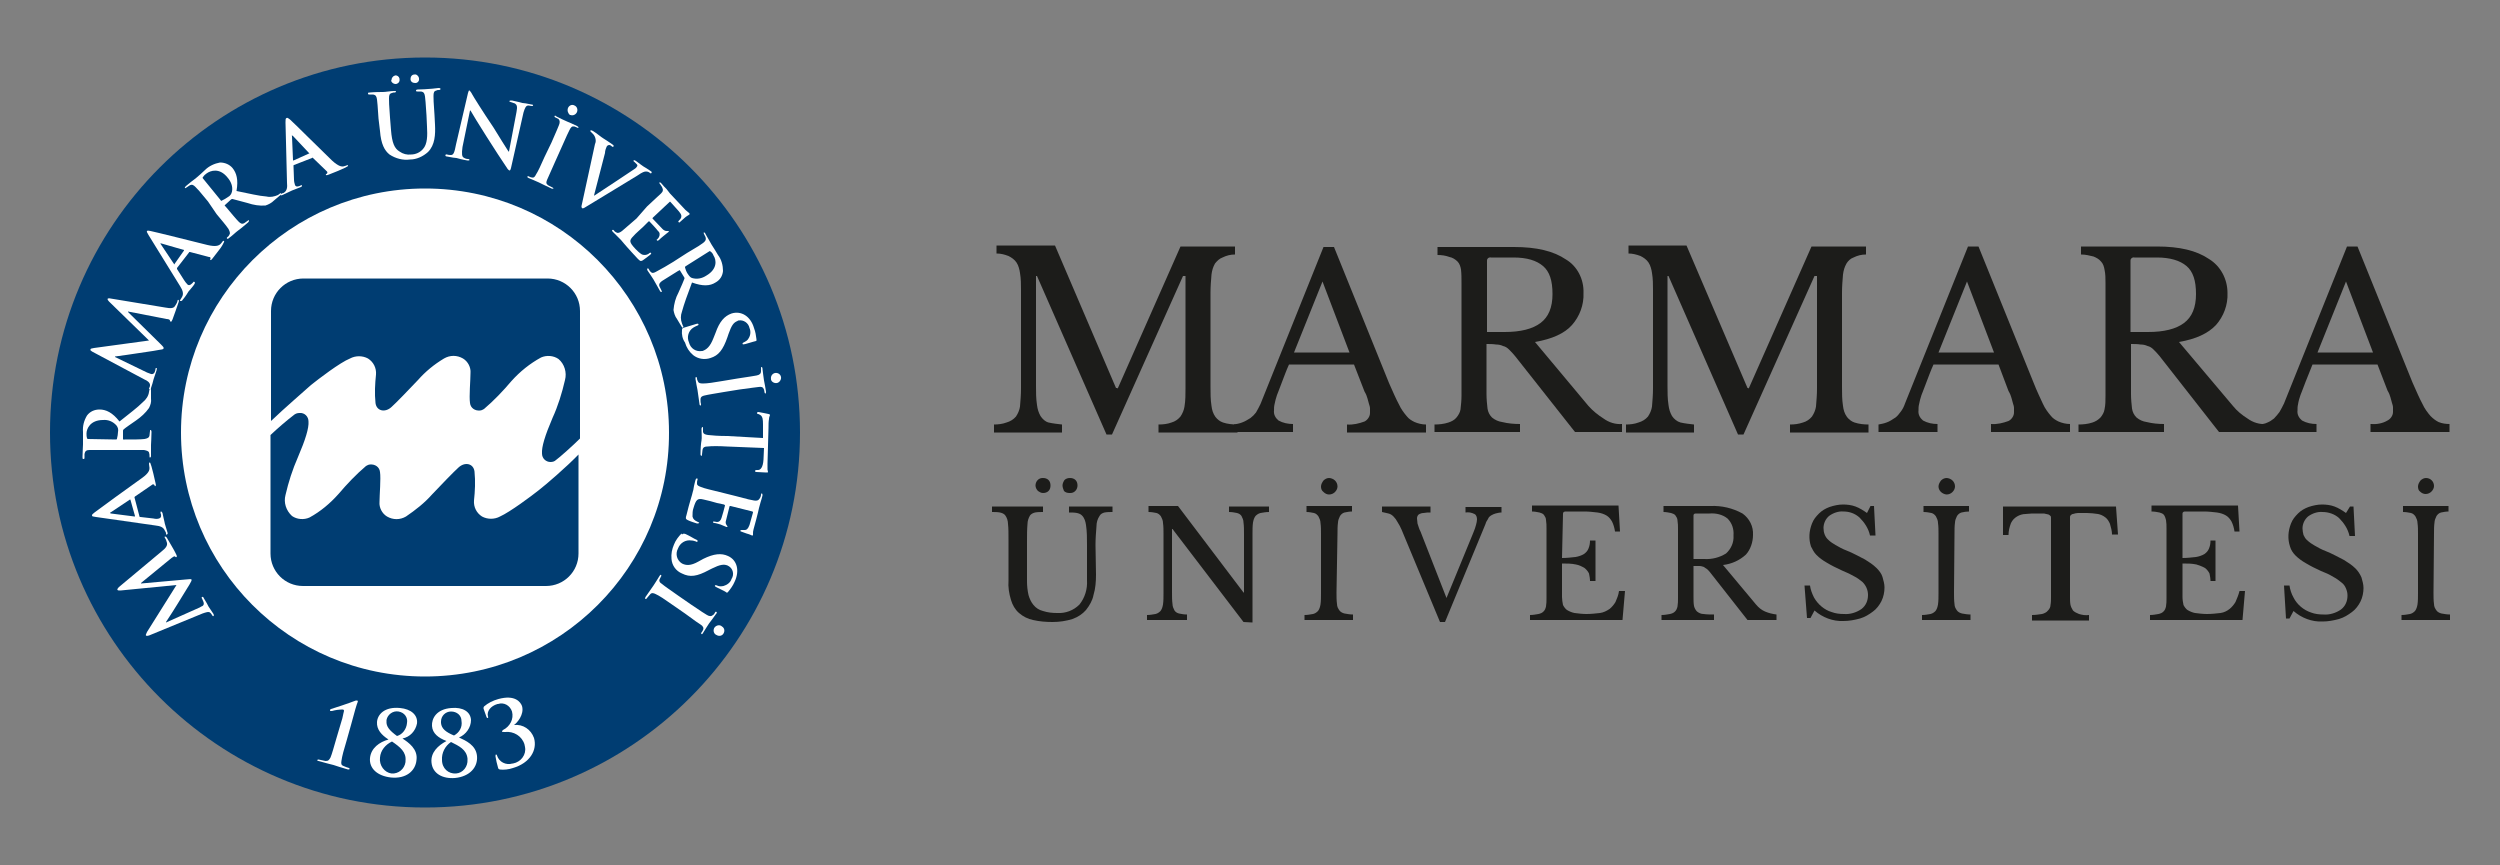 <?xml version="1.0" encoding="utf-8"?>
<!-- Generator: Adobe Illustrator 26.5.1, SVG Export Plug-In . SVG Version: 6.00 Build 0)  -->
<svg version="1.1" id="Layer_1" xmlns="http://www.w3.org/2000/svg" xmlns:xlink="http://www.w3.org/1999/xlink" x="0px" y="0px"
	 width="500px" height="173px" viewBox="0 0 500 173" style="enable-background:new 0 0 500 173;" xml:space="preserve">
<rect x="0" y="0" width="500" height="173" fill="#808080" stroke="none"/>
<style type="text/css">
	.st0{fill:#1C1C1A;}
	.st1{fill:#003D72;}
	.st2{fill:#FFFFFF;}
</style>
<g id="Layer_2_00000154387771580557516280000006938939336697695902_">
	<g id="Layer_1-2">
		<g>
			<path class="st0" d="M212.5,97.1c0-0.4,0.2-0.8,0.4-1.1c0.3-0.3,0.7-0.4,1.1-0.4c0.4,0,0.8,0.1,1.1,0.4c0.3,0.3,0.4,0.7,0.4,1.1
				c0,0.8-0.6,1.5-1.4,1.5c-0.1,0-0.1,0-0.2,0c-0.4,0-0.8-0.1-1.1-0.4C212.7,97.9,212.5,97.5,212.5,97.1 M207.1,97.1
				c0-0.8,0.6-1.5,1.4-1.5c0,0,0,0,0.1,0c0.4,0,0.8,0.1,1.1,0.4c0.3,0.3,0.4,0.7,0.4,1.1c0,0.4-0.1,0.8-0.4,1.1
				c-0.3,0.3-0.7,0.4-1.1,0.4c-0.4,0-0.7-0.2-1-0.4C207.3,97.9,207.1,97.5,207.1,97.1 M219.2,114.9c0,1.4-0.1,2.8-0.5,4.1
				c-0.2,1.1-0.8,2.1-1.5,3c-0.7,0.8-1.6,1.4-2.7,1.8c-1.3,0.4-2.6,0.6-4,0.6c-1.3,0-2.6-0.1-3.9-0.4c-1-0.2-2-0.7-2.8-1.4
				c-0.8-0.7-1.3-1.6-1.6-2.6c-0.4-1.3-0.6-2.6-0.5-3.9v-7.9c0-1.5,0-2.6-0.1-3.4c0-0.6-0.2-1.3-0.6-1.8c-0.3-0.3-0.6-0.4-1-0.5
				c-0.5-0.1-1.1-0.1-1.6-0.1v-1.1h10.2v1.1c-0.5,0-1.1,0-1.6,0.1c-0.4,0.1-0.8,0.3-1,0.6c-0.3,0.5-0.5,1.1-0.5,1.7
				c-0.1,1.1-0.1,2.2-0.1,3.4v8.1c0,0.9,0.1,1.8,0.3,2.7c0.2,0.7,0.5,1.4,1,2c0.5,0.6,1.1,1,1.9,1.2c0.9,0.3,1.9,0.4,2.8,0.4
				c1.7,0.1,3.3-0.5,4.5-1.7c1.1-1.4,1.6-3.1,1.5-4.8v-7.1c0-1.3,0-2.7-0.2-4c-0.1-0.7-0.3-1.4-0.8-1.9c-0.3-0.3-0.6-0.4-1-0.5
				c-0.5-0.1-1-0.1-1.6-0.1v-1.2h8.7v1.1c-0.5,0-1.1,0-1.6,0.1c-0.4,0.1-0.8,0.3-1,0.7c-0.4,0.6-0.6,1.3-0.6,2
				c-0.1,1.3-0.2,2.5-0.2,3.8L219.2,114.9z"/>
			<path class="st0" d="M248.7,124.4l-14.2-18.6h-0.1v12.7c0,0.8,0,1.6,0.1,2.3c0,0.5,0.2,0.9,0.4,1.3c0.2,0.3,0.5,0.5,0.9,0.6
				c0.5,0.1,1,0.2,1.6,0.2v1.1h-8V123c0.6,0,1.1-0.1,1.7-0.2c0.4-0.1,0.7-0.3,1-0.6c0.3-0.4,0.4-0.8,0.5-1.3
				c0.1-0.7,0.1-1.5,0.1-2.2v-12c0-0.7,0-1.4-0.1-2.1c0-0.5-0.2-0.9-0.4-1.3c-0.2-0.3-0.5-0.6-0.9-0.7c-0.5-0.1-1-0.2-1.6-0.2v-1.2
				h5.9l13.1,17.3h0.1v-11.7c0-0.8,0-1.6-0.1-2.3c0-0.5-0.2-0.9-0.4-1.3c-0.2-0.3-0.5-0.5-0.9-0.6c-0.5-0.1-1-0.2-1.6-0.2v-1.1h8
				v1.1c-0.6,0-1.1,0.1-1.7,0.2c-0.4,0.1-0.7,0.3-1,0.6c-0.3,0.4-0.4,0.8-0.5,1.3c-0.1,0.7-0.1,1.5-0.1,2.2v17.8L248.7,124.4z"/>
			<path class="st0" d="M264.2,97.3c0-0.4,0.2-0.8,0.5-1.2c0.3-0.3,0.7-0.5,1.1-0.5c0.4,0,0.9,0.2,1.2,0.5c0.3,0.3,0.5,0.7,0.5,1.2
				c0,0.4-0.2,0.8-0.5,1.1c-0.3,0.3-0.7,0.5-1.2,0.5c-0.4,0-0.8-0.2-1.1-0.5C264.3,98.1,264.2,97.7,264.2,97.3 M267.3,118.5
				c0,0.8,0,1.6,0.1,2.3c0,0.5,0.2,0.9,0.5,1.3c0.2,0.3,0.6,0.5,1,0.6c0.6,0.1,1.1,0.2,1.7,0.2v1.1h-9.7V123c0.6,0,1.1-0.1,1.7-0.2
				c0.4-0.1,0.7-0.3,1-0.6c0.3-0.4,0.4-0.8,0.5-1.3c0.1-0.7,0.1-1.5,0.1-2.2v-12c0-0.7,0-1.4-0.1-2.1c0-0.5-0.2-0.9-0.4-1.3
				c-0.2-0.3-0.5-0.6-0.9-0.7c-0.5-0.1-1-0.2-1.5-0.2v-1.2h9.1v1.1c-0.5,0-1,0.1-1.5,0.2c-0.4,0.1-0.7,0.4-0.9,0.7
				c-0.2,0.4-0.4,0.9-0.4,1.3c-0.1,0.7-0.1,1.5-0.1,2.2L267.3,118.5z"/>
			<path class="st0" d="M289.3,119.6l5.3-12.9c0.3-0.7,0.5-1.3,0.6-1.7c0.1-0.4,0.2-0.8,0.2-1.1c0-0.4-0.1-0.9-0.5-1.1
				c-0.6-0.3-1.2-0.4-1.8-0.3v-1.1h7.2v1.1c-0.4,0-0.8,0.1-1.2,0.2c-0.3,0.1-0.6,0.2-0.9,0.4c-0.3,0.2-0.5,0.4-0.6,0.7
				c-0.2,0.3-0.4,0.6-0.5,1l-8.1,19.6h-1l-7.7-18.5c-0.2-0.5-0.5-1-0.8-1.5c-0.2-0.4-0.5-0.8-0.8-1.1c-0.3-0.3-0.6-0.5-1-0.6
				c-0.4-0.1-0.9-0.2-1.3-0.3v-1.1h9.7v1.2c-0.5,0-0.9,0-1.4,0.1c-0.3,0-0.6,0.1-0.8,0.2c-0.2,0.1-0.3,0.2-0.4,0.4
				c-0.1,0.2-0.1,0.4-0.1,0.5c0,0.3,0.1,0.7,0.1,1c0.2,0.5,0.3,1.1,0.6,1.6L289.3,119.6z"/>
			<path class="st0" d="M312.4,111.6c0.9,0,1.8-0.1,2.7-0.2c0.6-0.1,1.2-0.3,1.7-0.6c0.4-0.3,0.7-0.6,0.9-1.1c0.2-0.5,0.3-1,0.3-1.6
				h1.1v8.1H318c0-0.5-0.1-1-0.2-1.5c-0.2-0.4-0.5-0.8-0.9-1.1c-0.5-0.3-1.1-0.6-1.7-0.7c-0.9-0.2-1.8-0.2-2.8-0.2v6.7
				c0,0.5,0.1,1.1,0.2,1.6c0.2,0.4,0.5,0.8,0.8,1c0.5,0.3,1,0.5,1.5,0.6c0.8,0.1,1.6,0.2,2.4,0.2c0.9,0,1.8-0.1,2.7-0.2
				c0.7-0.1,1.3-0.4,1.9-0.8c0.5-0.4,0.9-0.9,1.2-1.4c0.3-0.7,0.6-1.4,0.7-2.2h1.2l-0.5,5.8H306V123c0.6,0,1.1-0.1,1.7-0.2
				c0.4-0.1,0.7-0.2,1-0.5c0.3-0.3,0.4-0.6,0.5-1c0.1-0.6,0.1-1.1,0.1-1.7v-13.9c0-0.6,0-1.1-0.1-1.7c0-0.4-0.2-0.7-0.4-1
				c-0.2-0.3-0.6-0.4-0.9-0.5c-0.5-0.1-1-0.2-1.5-0.2v-1.2h17.3l0.3,5.2h-1c-0.1-0.7-0.3-1.4-0.6-2c-0.3-0.5-0.6-0.9-1.1-1.2
				c-0.5-0.3-1.1-0.5-1.8-0.6c-0.9-0.1-1.7-0.2-2.6-0.2h-3.8c-0.2,0-0.5,0.1-0.5,0.4c0,0,0,0.1,0,0.1L312.4,111.6z"/>
			<path class="st0" d="M338.7,111.8h2.1c1.6,0.1,3.1-0.3,4.4-1.1c1-0.9,1.6-2.2,1.5-3.6c0.1-1.3-0.3-2.5-1.2-3.4
				c-1-0.8-2.3-1.1-3.6-1h-2.7c-0.3,0-0.5,0.1-0.5,0.4c0,0,0,0.1,0,0.1V111.8z M350.6,107c0,1.4-0.5,2.9-1.4,3.9
				c-1.3,1.2-2.9,1.9-4.6,2.1l6.6,7.9c0.5,0.6,1.1,1.1,1.8,1.4c0.7,0.3,1.5,0.5,2.3,0.6v1.1h-5.8l-7.3-9.3c-0.2-0.3-0.5-0.6-0.7-0.8
				c-0.2-0.2-0.5-0.3-0.7-0.5c-0.3-0.1-0.6-0.2-0.9-0.2c-0.3,0-0.7,0-1.2,0v6.2c0,0.6,0,1.2,0.1,1.8c0.1,0.4,0.3,0.8,0.6,1.1
				c0.4,0.3,0.8,0.5,1.3,0.5c0.7,0.1,1.4,0.1,2.1,0.1v1.1h-10.5V123c0.6,0,1.1-0.1,1.7-0.2c0.4-0.1,0.7-0.2,1-0.5
				c0.3-0.3,0.4-0.6,0.5-1c0.1-0.6,0.1-1.1,0.1-1.7v-13.8c0-0.6,0-1.1-0.1-1.7c0-0.4-0.2-0.7-0.4-1c-0.2-0.3-0.6-0.4-0.9-0.5
				c-0.5-0.1-1-0.2-1.5-0.2v-1.2h9.4c2.2-0.1,4.4,0.4,6.4,1.5C349.9,103.7,350.7,105.3,350.6,107"/>
			<path class="st0" d="M360.9,117.1h1.1c0.1,0.8,0.4,1.6,0.8,2.4c0.4,0.7,0.9,1.3,1.5,1.8c0.6,0.5,1.3,0.9,2,1.1
				c0.8,0.3,1.6,0.4,2.5,0.4c1.2,0.1,2.5-0.3,3.5-1c0.9-0.7,1.3-1.7,1.3-2.8c0-1-0.4-1.9-1.1-2.6c-0.5-0.4-1-0.8-1.6-1.1
				c-0.7-0.4-1.5-0.8-2.5-1.2c-1.1-0.5-2.1-1-3.1-1.6c-0.7-0.4-1.4-0.9-2-1.5c-0.5-0.5-0.8-1.1-1.1-1.7c-0.5-1.5-0.4-3.1,0.2-4.6
				c0.3-0.8,0.8-1.4,1.4-2c0.6-0.6,1.3-1,2.1-1.3c0.9-0.3,1.8-0.5,2.7-0.5c0.8,0,1.7,0.1,2.5,0.4c0.8,0.3,1.6,0.8,2.3,1.3l0.7-1.4
				h0.7l0.3,5.9h-1.1c-0.3-1.4-1.1-2.6-2.1-3.6c-0.9-0.8-2-1.2-3.2-1.2c-1-0.1-2.1,0.3-2.9,0.9c-0.7,0.6-1.1,1.5-1.1,2.4
				c0,0.9,0.3,1.8,1,2.4c0.4,0.4,0.9,0.7,1.4,1c0.7,0.4,1.4,0.8,2.2,1.1c1.3,0.5,2.5,1.2,3.7,1.8c0.8,0.5,1.6,1,2.3,1.7
				c0.5,0.5,1,1.1,1.2,1.8c0.2,0.7,0.4,1.4,0.4,2.1c0,0.9-0.2,1.9-0.6,2.7c-0.4,0.8-1,1.6-1.7,2.1c-0.8,0.6-1.6,1.1-2.6,1.4
				c-1.1,0.3-2.2,0.5-3.3,0.5c-2.1,0.1-4.2-0.7-5.8-2.1l-0.8,1.5h-0.7L360.9,117.1z"/>
			<path class="st0" d="M387.7,97.3c0-0.4,0.2-0.8,0.5-1.2c0.3-0.3,0.7-0.5,1.1-0.5c0.4,0,0.9,0.2,1.2,0.5c0.3,0.3,0.5,0.7,0.5,1.2
				c0,0.4-0.2,0.8-0.5,1.1c-0.3,0.3-0.7,0.5-1.2,0.5C388.4,98.8,387.7,98.1,387.7,97.3 M390.8,118.5c0,0.8,0,1.6,0.1,2.3
				c0,0.5,0.2,0.9,0.5,1.3c0.2,0.3,0.6,0.5,1,0.6c0.6,0.1,1.1,0.2,1.7,0.2v1.1h-9.7V123c0.6,0,1.1-0.1,1.7-0.2
				c0.4-0.1,0.7-0.3,1-0.6c0.3-0.4,0.4-0.8,0.5-1.3c0.1-0.7,0.1-1.5,0.1-2.2v-12c0-0.7,0-1.4-0.1-2.1c0-0.5-0.2-0.9-0.4-1.3
				c-0.2-0.3-0.5-0.6-0.9-0.7c-0.5-0.1-1-0.2-1.6-0.2v-1.2h9.1v1.1c-0.5,0-1.1,0.1-1.5,0.2c-0.4,0.1-0.7,0.4-0.9,0.7
				c-0.2,0.4-0.4,0.9-0.4,1.3c-0.1,0.7-0.1,1.5-0.1,2.2L390.8,118.5z"/>
			<path class="st0" d="M423.6,106.9h-1.2c0-0.7-0.2-1.4-0.4-2.1c-0.2-0.5-0.5-1-0.9-1.3c-0.5-0.4-1-0.6-1.5-0.7
				c-0.7-0.1-1.5-0.2-2.2-0.2c-0.7,0-1.3,0-1.8,0c-0.3,0-0.7,0.1-1,0.2c-0.2,0-0.3,0.1-0.5,0.3c-0.1,0.1-0.1,0.3-0.1,0.4v15.9
				c0,0.5,0,1.1,0.1,1.6c0.1,0.4,0.3,0.8,0.5,1.1c0.3,0.3,0.7,0.5,1.2,0.7c0.7,0.2,1.3,0.3,2,0.2v1.1h-11.4V123c0.7,0,1.3-0.1,2-0.2
				c0.4-0.1,0.9-0.3,1.2-0.7c0.3-0.3,0.5-0.7,0.5-1.1c0.1-0.5,0.1-1.1,0.1-1.6v-15.8c0-0.2,0-0.3-0.1-0.4c-0.1-0.1-0.2-0.2-0.4-0.3
				c-0.3-0.1-0.6-0.1-0.9-0.2c-0.4,0-0.9,0-1.5,0c-0.7,0-1.4,0-2.2,0.1c-0.6,0-1.2,0.2-1.7,0.5c-0.5,0.3-0.9,0.7-1.2,1.3
				c-0.3,0.8-0.5,1.6-0.5,2.4h-1.1v-5.7h22.6L423.6,106.9z"/>
			<path class="st0" d="M436.5,111.6c0.9,0,1.8-0.1,2.7-0.2c0.6-0.1,1.2-0.3,1.7-0.6c0.4-0.3,0.7-0.6,0.9-1.1c0.2-0.5,0.3-1,0.3-1.6
				h1v8.1h-1c0-0.5-0.1-1-0.2-1.5c-0.2-0.4-0.5-0.8-0.9-1.1c-0.5-0.3-1.1-0.5-1.7-0.7c-0.9-0.2-1.8-0.2-2.8-0.2v6.7
				c0,0.6,0.1,1.1,0.2,1.6c0.2,0.4,0.5,0.8,0.8,1c0.5,0.3,1,0.5,1.5,0.6c0.8,0.1,1.6,0.2,2.4,0.2c0.9,0,1.8-0.1,2.7-0.2
				c0.7-0.1,1.3-0.4,1.8-0.8c0.5-0.4,0.9-0.9,1.2-1.4c0.3-0.7,0.6-1.4,0.8-2.2h1.1l-0.5,5.8H430V123c0.6,0,1.1-0.1,1.7-0.2
				c0.4-0.1,0.7-0.2,1-0.5c0.3-0.3,0.4-0.6,0.5-1c0.1-0.6,0.1-1.1,0.1-1.7v-13.9c0-0.6,0-1.1-0.1-1.7c-0.1-0.4-0.2-0.7-0.4-1
				c-0.2-0.3-0.6-0.4-0.9-0.5c-0.5-0.1-1-0.2-1.6-0.2v-1.2h17.3l0.3,5.2h-1c-0.1-0.7-0.3-1.4-0.6-2c-0.3-0.5-0.6-0.9-1.1-1.2
				c-0.5-0.3-1.1-0.5-1.8-0.6c-0.9-0.1-1.7-0.2-2.6-0.2H437c-0.2,0-0.5,0.1-0.5,0.4c0,0,0,0.1,0,0.1L436.5,111.6z"/>
			<path class="st0" d="M456.8,117.1h1.1c0.1,0.8,0.4,1.7,0.8,2.4c0.7,1.4,2,2.5,3.5,3c0.8,0.3,1.6,0.4,2.5,0.4
				c1.2,0.1,2.5-0.3,3.5-1c0.9-0.7,1.3-1.7,1.3-2.8c0-0.5-0.1-0.9-0.3-1.4c-0.2-0.5-0.5-0.9-0.9-1.2c-0.5-0.4-1-0.8-1.6-1.1
				c-0.8-0.5-1.7-0.9-2.5-1.2c-1.1-0.5-2.1-1-3.1-1.6c-0.7-0.4-1.4-0.9-2-1.5c-0.5-0.5-0.9-1.1-1.1-1.8c-0.5-1.5-0.4-3.1,0.2-4.6
				c0.3-0.8,0.8-1.4,1.4-2c0.6-0.6,1.3-1,2.1-1.3c0.9-0.3,1.8-0.5,2.7-0.5c0.8,0,1.7,0.1,2.5,0.4c0.8,0.3,1.6,0.8,2.3,1.3l0.8-1.3
				h0.7l0.3,5.9h-1.1c-0.3-1.4-1.1-2.6-2.1-3.6c-0.9-0.8-2.1-1.2-3.3-1.2c-1-0.1-2.1,0.3-2.9,0.9c-0.7,0.6-1.1,1.5-1.1,2.4
				c0,0.4,0.1,0.9,0.2,1.3c0.2,0.4,0.4,0.8,0.8,1.1c0.4,0.4,0.9,0.7,1.4,1c0.7,0.4,1.4,0.8,2.2,1.1c1.3,0.5,2.5,1.2,3.7,1.8
				c0.8,0.5,1.6,1,2.3,1.7c0.5,0.5,0.9,1.1,1.2,1.8c0.2,0.7,0.4,1.4,0.4,2.1c0,0.9-0.2,1.9-0.6,2.7c-0.4,0.8-1,1.6-1.7,2.1
				c-0.8,0.6-1.6,1.1-2.6,1.4c-1.1,0.3-2.2,0.5-3.3,0.5c-2.1,0.1-4.2-0.7-5.8-2.1l-0.8,1.5h-0.7L456.8,117.1z"/>
			<path class="st0" d="M483.6,97.3c0-0.4,0.2-0.8,0.5-1.2c0.3-0.3,0.7-0.5,1.1-0.5c0.9,0,1.6,0.7,1.6,1.6c0,0,0,0,0,0
				c0,0.4-0.2,0.8-0.5,1.1c-0.3,0.3-0.7,0.5-1.2,0.5c-0.4,0-0.8-0.2-1.1-0.5C483.7,98.1,483.6,97.7,483.6,97.3 M486.7,118.5
				c0,0.8,0,1.6,0.1,2.3c0,0.5,0.2,0.9,0.5,1.3c0.2,0.3,0.6,0.5,1,0.6c0.6,0.1,1.1,0.2,1.7,0.2v1.1h-9.7V123c0.6,0,1.1-0.1,1.7-0.2
				c0.4-0.1,0.7-0.3,1-0.6c0.3-0.4,0.4-0.8,0.5-1.3c0.1-0.7,0.1-1.5,0.1-2.2v-12c0-0.7,0-1.4-0.1-2.1c0-0.5-0.2-0.9-0.4-1.3
				c-0.2-0.3-0.5-0.6-0.9-0.7c-0.5-0.1-1-0.2-1.6-0.2v-1.2h9.1v1.1c-0.5,0-1,0.1-1.5,0.2c-0.4,0.1-0.7,0.4-0.9,0.7
				c-0.2,0.4-0.4,0.9-0.4,1.3c-0.1,0.7-0.1,1.5-0.1,2.2L486.7,118.5z"/>
			<path class="st0" d="M223.5,77.8l12.6-28.5H247v1.6c-0.9,0-1.7,0.2-2.5,0.6c-0.6,0.2-1.1,0.7-1.5,1.2c-0.4,0.7-0.6,1.4-0.7,2.2
				c-0.1,1.2-0.2,2.4-0.2,3.6v18.9c0,1.3,0,2.5,0.2,3.8c0.1,0.8,0.3,1.5,0.8,2.2c0.4,0.5,0.9,0.9,1.5,1.1c0.9,0.3,1.9,0.4,2.9,0.4
				v1.6h-15.8v-1.6c0.9,0,1.8-0.1,2.6-0.4c0.7-0.2,1.3-0.6,1.8-1.2c0.4-0.6,0.7-1.3,0.8-2c0.2-1.2,0.2-2.4,0.2-3.6V55.2h-0.5
				l-14.2,31.7h-1.1l-13.9-31.7h-0.2v22c0,1.3,0,2.5,0.2,3.8c0.1,0.8,0.3,1.5,0.7,2.2c0.4,0.6,0.9,1.1,1.6,1.3
				c0.9,0.2,1.8,0.3,2.7,0.4v1.6h-13.6v-1.6c0.8,0,1.7-0.1,2.5-0.4c0.7-0.2,1.4-0.6,1.9-1.2c0.4-0.6,0.7-1.3,0.8-2
				c0.1-1.2,0.2-2.4,0.2-3.6V58c0-1.1,0-2.2-0.2-3.4c-0.1-0.7-0.3-1.5-0.7-2.1c-0.4-0.6-1-1-1.6-1.3c-0.8-0.3-1.5-0.5-2.4-0.5v-1.6
				H211l12.2,28.5H223.5z"/>
			<path class="st0" d="M387.7,70.5h11.1l-5.4-14.2L387.7,70.5z M399.7,72.9h-13c-0.6,1.3-1,2.5-1.4,3.5c-0.4,1-0.7,1.9-1,2.6
				c-0.2,0.6-0.4,1.3-0.5,1.9c-0.1,0.4-0.1,0.8-0.1,1.2c-0.1,0.8,0.3,1.5,0.9,2c0.9,0.5,1.9,0.7,2.9,0.7v1.6h-11.8v-1.5
				c0.5-0.1,1.1-0.2,1.6-0.4c0.6-0.2,1.2-0.6,1.8-1c0.4-0.3,0.7-0.7,1-1.1c0.4-0.5,0.7-1.1,0.9-1.7l12.6-31.4h2.1l11,27.2
				c0.7,1.8,1.4,3.2,1.9,4.3c0.4,0.9,1,1.7,1.6,2.4c0.4,0.5,0.9,0.8,1.5,1.1c0.7,0.3,1.5,0.5,2.3,0.5v1.6h-15.8v-1.6
				c1.2,0.1,2.4-0.2,3.5-0.6c0.6-0.3,1.1-1,1.1-1.7c0-0.3,0-0.6,0-0.9c0-0.3-0.1-0.6-0.2-0.9c-0.1-0.3-0.2-0.7-0.3-1.1
				s-0.3-0.9-0.6-1.4L399.7,72.9z"/>
			<path class="st0" d="M426.1,66.4h3.5c3.2,0,5.6-0.6,7.2-1.8c1.6-1.2,2.4-3.1,2.4-5.8s-0.6-4.5-1.9-5.6s-3.3-1.7-5.9-1.7h-4.5
				c-0.4-0.1-0.8,0.2-0.8,0.6c0,0.1,0,0.1,0,0.2V66.4z M445.5,58.6c0.1,2.4-0.8,4.7-2.3,6.4c-1.6,1.7-4,2.8-7.4,3.4l10.8,12.8
				c0.8,1,1.8,1.8,2.9,2.5c1.1,0.8,2.4,1.2,3.7,1.1v1.6h-9.4l-11.9-15.2c-0.4-0.5-0.8-0.9-1.2-1.3c-0.3-0.3-0.7-0.6-1.2-0.7
				c-0.4-0.2-0.9-0.3-1.4-0.3c-0.6-0.1-1.3-0.1-1.9-0.1v10c0,1,0.1,2,0.2,2.9c0.1,0.7,0.4,1.3,0.9,1.8c0.6,0.5,1.3,0.8,2,0.9
				c1.2,0.3,2.4,0.4,3.5,0.4v1.6h-17.1v-1.5c0.9,0,1.9-0.1,2.8-0.4c0.6-0.2,1.1-0.5,1.6-1c0.4-0.5,0.7-1,0.8-1.6
				c0.2-0.9,0.2-1.8,0.2-2.8V56.6c0-0.9,0-1.8-0.2-2.7c-0.1-0.6-0.3-1.2-0.7-1.6c-0.4-0.5-1-0.8-1.5-1c-0.8-0.2-1.6-0.4-2.5-0.4
				v-1.6h15.2c4.5,0,7.9,0.8,10.4,2.5C444.1,53.2,445.5,55.8,445.5,58.6"/>
			<path class="st0" d="M463.5,70.5h11.1l-5.4-14.2L463.5,70.5z M475.5,72.9h-13c-0.5,1.3-1,2.5-1.4,3.5c-0.4,1-0.7,1.9-1,2.6
				c-0.2,0.6-0.4,1.2-0.5,1.9c-0.1,0.4-0.1,0.8-0.1,1.2c-0.1,0.8,0.3,1.5,0.9,2c0.9,0.5,1.9,0.7,2.9,0.7v1.6h-11.8v-1.6
				c0.7,0.1,1.4,0,2-0.3c0.5-0.2,0.9-0.5,1.3-0.8c0.4-0.4,0.8-0.9,1.1-1.3c0.3-0.5,0.6-1.1,0.9-1.7l12.6-31.4h2.1l11,27.2
				c0.8,1.8,1.4,3.2,2,4.3c0.4,0.9,1,1.7,1.6,2.4c0.5,0.5,1,0.9,1.6,1.2c0.7,0.3,1.5,0.4,2.2,0.4v1.6h-15.8v-1.6
				c1.2,0.1,2.4-0.1,3.4-0.7c0.6-0.3,1.1-1,1.1-1.7c0-0.3,0-0.6,0-0.9c0-0.3-0.1-0.6-0.2-0.9c-0.1-0.3-0.2-0.7-0.3-1.1
				s-0.3-0.9-0.6-1.4L475.5,72.9z"/>
			<path class="st0" d="M258.8,70.5h11.1l-5.4-14.2L258.8,70.5z M270.8,72.9h-13c-0.6,1.3-1,2.5-1.4,3.5c-0.4,1-0.7,1.9-1,2.6
				c-0.2,0.6-0.4,1.3-0.5,1.9c-0.1,0.4-0.1,0.8-0.1,1.2c-0.1,0.8,0.3,1.5,0.9,2c0.9,0.5,1.9,0.7,2.9,0.7v1.6h-11.8v-1.5
				c0.5-0.1,1.1-0.2,1.6-0.4c0.6-0.2,1.2-0.6,1.7-0.9c0.4-0.3,0.8-0.7,1.1-1.1c0.3-0.5,0.6-1.1,0.9-1.7l12.6-31.4h2.1l11,27.2
				c0.8,1.8,1.4,3.2,2,4.3c0.4,0.9,1,1.7,1.6,2.4c0.4,0.5,0.9,0.8,1.5,1.1c0.7,0.3,1.5,0.5,2.3,0.5v1.6h-15.8v-1.6
				c1.2,0.1,2.4-0.2,3.5-0.6c0.6-0.3,1.1-1,1.1-1.7c0-0.3,0-0.6,0-0.9c0-0.3-0.1-0.6-0.2-0.9s-0.2-0.7-0.3-1.1s-0.3-0.9-0.6-1.4
				L270.8,72.9z"/>
			<path class="st0" d="M297.4,66.4h3.5c3.2,0,5.6-0.6,7.2-1.8c1.6-1.2,2.4-3.1,2.4-5.8s-0.6-4.5-1.9-5.6s-3.2-1.7-5.9-1.7h-4.5
				c-0.4-0.1-0.8,0.2-0.8,0.6c0,0.1,0,0.1,0,0.2V66.4z M316.7,58.6c0.1,2.4-0.8,4.7-2.3,6.4c-1.5,1.7-4,2.8-7.4,3.4l10.7,12.8
				c0.9,1,1.9,1.8,3,2.5c1.1,0.8,2.4,1.2,3.7,1.1v1.6H315l-12-15.2c-0.4-0.5-0.8-0.9-1.2-1.3c-0.3-0.3-0.7-0.6-1.2-0.7
				c-0.4-0.2-0.9-0.3-1.4-0.3c-0.6-0.1-1.3-0.1-1.9-0.1v10c0,1,0.1,2,0.2,2.9c0.1,0.7,0.4,1.3,0.9,1.8c0.6,0.5,1.3,0.8,2,0.9
				c1.2,0.3,2.4,0.4,3.6,0.4v1.6h-17.1v-1.5c0.9,0,1.9-0.1,2.8-0.4c0.6-0.2,1.2-0.5,1.6-1c0.4-0.5,0.7-1,0.8-1.6
				c0.1-0.9,0.2-1.8,0.2-2.8V56.6c0-0.9,0-1.8-0.1-2.7c-0.1-0.6-0.3-1.2-0.7-1.6c-0.4-0.4-1-0.8-1.6-0.9c-0.8-0.3-1.6-0.4-2.4-0.4
				v-1.6h15.3c4.5,0,7.9,0.8,10.4,2.5C315.4,53.2,316.8,55.8,316.7,58.6"/>
			<path class="st0" d="M349.7,77.8l12.6-28.5h10.9v1.6c-0.9,0-1.7,0.2-2.5,0.6c-0.6,0.2-1.1,0.7-1.4,1.2c-0.4,0.7-0.6,1.4-0.7,2.2
				c-0.1,1.2-0.2,2.4-0.2,3.6v18.9c0,1.3,0,2.5,0.2,3.8c0.1,0.8,0.3,1.5,0.8,2.2c0.4,0.5,0.9,0.9,1.5,1.1c0.9,0.3,1.9,0.4,2.8,0.4
				v1.6H358v-1.6c0.9,0,1.7-0.1,2.6-0.4c0.7-0.2,1.3-0.6,1.8-1.2c0.4-0.6,0.7-1.3,0.8-2c0.1-1.2,0.2-2.4,0.2-3.6V55.2h-0.5
				l-14.2,31.7h-1.1l-13.9-31.7h-0.2v22c0,1.3,0,2.5,0.2,3.8c0.1,0.8,0.3,1.5,0.7,2.2c0.4,0.6,1,1.1,1.7,1.3
				c0.9,0.2,1.8,0.3,2.7,0.4v1.6h-13.6v-1.6c0.8,0,1.7-0.1,2.5-0.4c0.7-0.2,1.4-0.6,1.9-1.2c0.4-0.6,0.7-1.3,0.8-2
				c0.1-1.2,0.2-2.4,0.2-3.6V58c0-1.1,0-2.2-0.2-3.4c-0.1-0.7-0.3-1.5-0.7-2.1c-0.4-0.6-1-1-1.6-1.3c-0.8-0.3-1.6-0.5-2.4-0.5v-1.6
				h11.6l12.2,28.5H349.7z"/>
			<path class="st1" d="M85,161.5c-41.4,0-75-33.6-75-75s33.6-75,75-75s75,33.6,75,75C160,127.9,126.4,161.5,85,161.5"/>
			<path class="st2" d="M85,135.3c-27,0-48.8-21.9-48.8-48.8s21.9-48.8,48.8-48.8c27,0,48.8,21.9,48.8,48.8
				C133.9,113.4,112,135.3,85,135.3"/>
			<path class="st2" d="M100,153.9c-0.2,0-0.4-0.2-0.4-0.4c-0.2-0.7-0.4-1.5-0.5-2.2c0-0.2,0-0.4,0.1-0.4s0.2,0.1,0.2,0.2
				c0.4,1.3,1.8,2,3.1,1.6c0,0,0.1,0,0.1,0c1.6-0.3,2.7-1.8,2.4-3.3c0-0.2-0.1-0.3-0.1-0.5c-0.5-1.7-2.2-2.7-3.9-2.5
				c-0.5,0-0.6,0-0.6-0.1c0-0.1,0.1-0.2,0.2-0.3c1.4-0.7,2.2-2.2,1.8-3.7c-0.4-1.2-1.6-1.9-2.8-1.5c0,0-0.1,0-0.1,0
				c-1.4,0.4-2.2,1.5-1.9,2.5c0.1,0.2,0,0.3-0.1,0.3s-0.1,0-0.2-0.2c-0.2-0.6-0.4-1.1-0.6-1.7c0-0.2,0-0.2,0.1-0.4
				c0.8-0.7,1.8-1.2,2.9-1.5c3.3-0.9,4.4,0.6,4.7,1.4c0.5,1.7-1,3.4-1.6,3.8l0,0c1.8-0.2,3.4,0.9,4,2.6c0.7,2.4-0.8,5-4.2,6
				c-0.9,0.3-1.8,0.4-2.7,0.3"/>
			<path class="st2" d="M91.2,154.7c1.4-0.1,2.4-1.4,2.3-2.8c0-0.1,0-0.1,0-0.2c-0.2-1.8-1.7-2.5-3.3-3.3c-1.2,0.8-1.9,2.2-1.8,3.6
				C88.4,153.7,89.7,154.8,91.2,154.7C91.2,154.7,91.2,154.7,91.2,154.7 M90.2,142.3c-1.1,0-2,0.9-2,2c0,0.1,0,0.2,0,0.3
				c0.1,1.1,0.9,1.8,2.6,2.5c1.1-0.6,1.7-1.7,1.5-2.9C92.3,143.1,91.4,142.3,90.2,142.3C90.3,142.3,90.2,142.3,90.2,142.3
				 M86.3,152.5c-0.2-2,1.3-3.4,3-4.3c-1.6-0.6-2.8-1.5-2.9-3c-0.1-1.5,0.9-3.4,3.9-3.6c2.2-0.2,3.8,0.7,3.9,2.4
				c0,1.5-1,2.9-2.4,3.5c1.3,0.6,3.4,1.5,3.6,3.7c0.2,2.2-1.4,4.1-4.4,4.4C88.5,155.8,86.5,154.7,86.3,152.5"/>
			<path class="st2" d="M79.7,142.3c-1.1-0.2-2.2,0.6-2.4,1.7c0,0.1,0,0.1,0,0.2c-0.1,1.1,0.6,1.9,2.1,3c1.1-0.3,1.9-1.4,2-2.6
				C81.6,143.5,80.9,142.5,79.7,142.3C79.7,142.3,79.7,142.3,79.7,142.3 M78.3,154.7c1.4,0.1,2.6-0.9,2.8-2.3c0-0.1,0-0.1,0-0.2
				c0.2-1.8-1.1-2.8-2.7-3.9c-1.3,0.6-2.3,1.8-2.4,3.2C75.8,153.1,76.9,154.5,78.3,154.7C78.3,154.7,78.4,154.7,78.3,154.7
				 M74,151.6c0.2-2,1.9-3.2,3.7-3.7c-1.4-0.9-2.4-2-2.3-3.5s1.5-3.1,4.6-2.8c2.2,0.2,3.6,1.4,3.4,3.1c-0.3,1.5-1.4,2.7-2.9,3
				c1.2,0.8,3.1,2.1,2.8,4.3c-0.2,2.2-2.1,3.8-5.1,3.5C75.5,155.2,73.8,153.7,74,151.6"/>
			<path class="st2" d="M68.1,144.9c0.3-0.9,0.5-1.7,0.6-2.3c0.1-0.4,0.2-0.6-0.1-0.7c-0.8,0-1.5,0.1-2.2,0.3c-0.1,0-0.2,0-0.3,0
				c-0.1,0-0.1-0.1-0.1-0.2c0-0.1,0.2-0.2,0.2-0.2c0.1,0,4-1.3,4.7-1.6c0.2-0.1,0.3-0.1,0.5-0.1c0.2,0,0.2,0.2,0.1,0.4
				s-0.6,1.8-1.3,4.5l-0.9,3.2c-0.5,1.6-0.9,3.1-1,3.9c-0.1,0.6-0.1,0.9,0.4,1.1c0.2,0.1,1,0.4,1.1,0.4c0.1,0,0.1,0.1,0.1,0.2
				c0,0,0,0,0,0c0,0.1-0.1,0.1-0.3,0.1c-1.3-0.4-2.4-0.7-2.9-0.9c-0.5-0.1-1.9-0.5-3-0.8c-0.2,0-0.3-0.1-0.2-0.2
				c0-0.1,0.1-0.1,0.2-0.1c0.5,0.1,0.9,0.2,1.4,0.3c0.6,0,0.7-0.2,1-0.7c0.3-0.7,0.7-2.2,1.2-3.9L68.1,144.9z"/>
			<path class="st2" d="M29.8,127.1c-0.3,0.1-0.5,0.1-0.6,0s0-0.2,0.2-0.7l5.9-9.4l-11.2,1.1c-0.3,0-0.5,0-0.6-0.1
				c-0.1-0.1,0-0.3,0.3-0.6l8.5-7.1c0.9-0.7,1.2-1.2,1.1-1.7c-0.1-0.4-0.2-0.7-0.4-1c-0.1-0.1-0.1-0.3,0-0.3s0.3,0.1,0.4,0.3
				c0.2,0.4,1.5,2.5,1.8,3.2c0.2,0.4,0.2,0.5,0.1,0.6s-0.2,0-0.3-0.1s-0.3,0-0.7,0.3l-6.1,5v0.1l8.9-0.8c0.9-0.1,1.1-0.1,1.2,0
				s-0.1,0.5-0.4,1c-0.5,0.8-2.1,3.4-2.4,3.9c-0.3,0.5-1.5,2.4-2.3,3.6v0.1l6.5-2.9c0.3-0.1,0.5-0.3,0.8-0.4
				c0.3-0.2,0.3-0.5,0.2-0.8c-0.1-0.2-0.2-0.5-0.3-0.7c-0.1-0.1-0.1-0.2,0-0.3s0.3,0,0.4,0.3c0.4,0.6,0.8,1.4,0.9,1.6s0.7,1,1,1.5
				c0.1,0.2,0.1,0.3,0,0.4s-0.2,0-0.3-0.2c-0.1-0.2-0.2-0.3-0.3-0.4c-0.3-0.4-1-0.1-1.6,0.1L29.8,127.1z"/>
			<path class="st2" d="M26.1,100c0-0.1-0.1-0.1-0.1-0.1l-3.9,2.6c-0.1,0-0.1,0.1-0.1,0.1s0.1,0.1,0.2,0.1l4.7,0.6
				c0.1,0,0.1,0,0.1-0.1L26.1,100z M27.9,103.3c0,0.1,0.1,0.1,0.2,0.1l2.6,0.3c0.4,0.1,0.8,0.1,1.1,0c0.3-0.1,0.5-0.3,0.4-0.8
				l-0.1-0.3c0-0.2,0-0.3,0.1-0.3s0.2,0.1,0.3,0.3c0.1,0.6,0.3,1.3,0.4,1.8c0,0.2,0.3,1.1,0.6,2.1c0.1,0.2,0,0.3-0.1,0.4
				s-0.2,0-0.2-0.2s-0.1-0.4-0.2-0.5c-0.3-0.8-1-1-1.9-1.1l-11.9-1.7c-0.6-0.1-0.8-0.1-0.8-0.3s0.1-0.3,0.5-0.6
				c0.9-0.7,7.1-5.2,9.5-6.9c1.4-1,1.5-1.6,1.5-2c0-0.3-0.1-0.5-0.1-0.8c0-0.1,0-0.2,0.1-0.3s0.2,0.1,0.4,0.8s0.5,1.9,0.8,3.3
				c0.1,0.3,0.1,0.5,0,0.6s-0.2,0-0.2-0.2c-0.1-0.1-0.3-0.2-0.4-0.1c0,0,0,0,0,0L27,99.3c-0.1,0.1-0.1,0.1-0.1,0.2L27.9,103.3z"/>
			<path class="st2" d="M23.1,87.9c0.2,0,0.3,0,0.3-0.2c0.1-0.4,0.2-0.9,0.2-1.3c0.1-0.5,0-0.9-0.3-1.3c-0.7-0.8-1.7-1.2-2.7-1.1
				c-2.5,0-3.3,1.7-3.3,2.7c0,0.3,0,0.6,0.1,0.9c0,0.1,0.1,0.2,0.2,0.2L23.1,87.9z M21.7,90c-2.7,0-3.2,0-3.8,0s-0.9,0.2-1,0.8
				c0,0.2,0,0.5,0,0.7c0,0.2,0,0.3-0.2,0.3s-0.2-0.1-0.2-0.4c0-0.9,0.1-2.1,0.1-2.5c0-0.6,0-2,0-2.5c-0.1-1.2,0.2-2.3,0.8-3.3
				c0.6-0.8,1.5-1.2,2.5-1.2c1.3,0,2.6,0.6,4,2.4c2-1.6,3.6-2.8,4.7-3.9c0.6-0.5,1.1-1.2,1.2-2c0-0.2,0.1-0.3,0.1-0.5
				c0-0.1,0.1-0.2,0.1-0.2s0.2,0.1,0.2,0.3v1.7c0.1,0.7-0.1,1.3-0.4,1.9c-0.7,1-1.6,1.8-2.6,2.5c-1,0.7-2.2,1.5-2.5,1.8
				c-0.1,0.1-0.1,0.2-0.1,0.3l0,1.6c0,0.1,0,0.1,0.1,0.1H25c1.7,0,3.1,0,3.9-0.1c0.5-0.1,0.9-0.2,1-0.7c0-0.3,0.1-0.7,0.1-0.9
				s0-0.2,0.1-0.2s0.2,0.1,0.2,0.4c0,1-0.1,2.4-0.1,2.6s0,1.5,0,2.2c0,0.2-0.1,0.3-0.2,0.3s-0.1-0.1-0.1-0.3c0-0.2,0-0.4-0.1-0.7
				c-0.1-0.3-0.5-0.4-1-0.5C28,90,26.6,90,24.9,90L21.7,90z"/>
			<path class="st2" d="M18.4,70.3c-0.3-0.2-0.4-0.3-0.3-0.4c0-0.2,0.2-0.2,0.7-0.3l11-1.5l-8-7.8c-0.2-0.2-0.3-0.4-0.3-0.5
				c0-0.1,0.3-0.2,0.6-0.1L33,61.5c1.1,0.2,1.7,0.2,2-0.3c0.2-0.3,0.4-0.6,0.5-1c0-0.2,0.1-0.3,0.2-0.2c0.1,0,0.1,0.3,0,0.5
				c-0.1,0.4-1,2.8-1.2,3.4c-0.2,0.4-0.2,0.5-0.4,0.4s-0.1-0.1-0.1-0.2c0-0.1-0.2-0.3-0.7-0.3l-7.7-1.5v0.1l6.4,6.3
				c0.7,0.7,0.8,0.8,0.7,1c0,0.2-0.5,0.2-1,0.3c-0.9,0.2-4,0.6-4.5,0.7s-2.8,0.4-4.2,0.6v0.1l6.4,3.1c0.3,0.1,0.5,0.2,0.8,0.3
				c0.3,0.1,0.6-0.1,0.7-0.3c0.1-0.2,0.2-0.5,0.2-0.7c0-0.2,0.1-0.2,0.2-0.2s0.1,0.2,0,0.5c-0.2,0.7-0.5,1.4-0.6,1.8
				s-0.3,1.2-0.5,1.7c0,0.2-0.1,0.3-0.3,0.2s-0.1-0.2,0-0.3c0.1-0.2,0.1-0.4,0.1-0.5c0-0.5-0.6-0.9-1.1-1.1L18.4,70.3z"/>
			<path class="st2" d="M36.8,50.1c0-0.1,0-0.1,0-0.1l-4.5-1.3c-0.1,0-0.2-0.1-0.2,0s0,0.1,0.1,0.2l2.6,3.9c0,0.1,0.1,0.1,0.1,0
				L36.8,50.1z M35.4,53.6c0,0.1,0,0.1,0,0.2l1.4,2.2c0.2,0.3,0.4,0.6,0.7,0.9c0.2,0.2,0.5,0.2,0.9-0.2l0.2-0.2
				c0.1-0.2,0.2-0.2,0.3-0.1c0.1,0,0.1,0.2,0,0.4c-0.3,0.5-0.8,1-1.2,1.5c-0.1,0.2-0.6,1-1.2,1.7c-0.1,0.2-0.2,0.2-0.4,0.2
				s-0.1-0.2,0-0.3l0.3-0.5c0.4-0.7,0.1-1.4-0.4-2.2L29.7,47c-0.3-0.5-0.4-0.7-0.3-0.8s0.3-0.1,0.7,0c1,0.2,8.6,2.1,11.4,2.8
				c1.7,0.4,2.2,0.1,2.5-0.1c0.2-0.2,0.4-0.4,0.5-0.6c0.1-0.1,0.2-0.2,0.3-0.1s0,0.2-0.3,0.8s-1.2,1.6-2,2.7
				c-0.2,0.2-0.3,0.4-0.4,0.3s-0.1-0.1,0-0.3c0-0.1,0-0.3-0.2-0.3c0,0,0,0-0.1,0l-3.8-1c-0.1,0-0.2,0-0.2,0.1L35.4,53.6z"/>
			<path class="st2" d="M44.1,40c0.1,0.2,0.2,0.2,0.3,0.1c0.4-0.2,0.8-0.4,1.2-0.7c0.4-0.2,0.7-0.6,0.8-1.1c0.2-1-0.2-2-0.9-2.8
				c-1.6-2-3.4-1.4-4.2-0.8c-0.3,0.2-0.5,0.4-0.7,0.7c-0.1,0.1-0.1,0.2,0,0.3L44.1,40z M41.6,40.3c-1.7-2.1-2.1-2.5-2.5-2.9
				s-0.7-0.6-1.2-0.3c-0.2,0.1-0.4,0.3-0.6,0.4c-0.2,0.1-0.3,0.2-0.3,0.1c-0.1-0.1,0-0.2,0.2-0.4c0.7-0.6,1.6-1.3,1.9-1.5
				c0.5-0.4,1.5-1.3,1.9-1.7c0.8-0.8,1.9-1.3,3-1.5c1,0,1.9,0.4,2.5,1.1c0.8,1,1.2,2.3,0.8,4.6c2.5,0.5,4.5,1,6,1.1
				c0.8,0.2,1.6,0,2.3-0.3c0.1-0.1,0.3-0.2,0.4-0.3c0.1-0.1,0.2-0.1,0.2,0c0,0.1,0,0.2-0.1,0.3l-1.3,1.1c-0.5,0.5-1.1,0.8-1.7,1
				c-1.2,0.1-2.4-0.1-3.6-0.5c-1.2-0.3-2.6-0.7-3-0.8c-0.1,0-0.2,0-0.3,0.1L45,41c-0.1,0.1-0.1,0.1,0,0.2l0.2,0.2
				c1.1,1.3,2,2.4,2.5,2.9c0.4,0.4,0.7,0.6,1.2,0.3c0.2-0.1,0.5-0.4,0.7-0.5s0.2-0.1,0.2,0s0,0.2-0.2,0.4c-0.8,0.7-1.8,1.5-2.1,1.7
				s-1.1,1-1.7,1.4c-0.2,0.2-0.3,0.2-0.4,0.1s0-0.2,0.1-0.3c0.2-0.1,0.3-0.3,0.4-0.5c0.2-0.3,0-0.7-0.2-1.1c-0.4-0.6-1.3-1.7-2.4-3
				L41.6,40.3z"/>
			<path class="st2" d="M61.8,30.7c0.1,0,0.1-0.1,0-0.1l-3.2-3.4c0,0-0.1-0.1-0.2-0.1c-0.1,0,0,0.1,0,0.2l0.2,4.7
				c0,0.1,0,0.1,0.1,0.1L61.8,30.7z M58.8,33c-0.1,0-0.1,0.1-0.1,0.2l0.1,2.7c0,0.4,0.1,0.8,0.2,1.1c0.1,0.3,0.4,0.4,0.9,0.2
				l0.2-0.1c0.2-0.1,0.3-0.1,0.3,0s0,0.2-0.2,0.3c-0.5,0.2-1.3,0.5-1.8,0.7c-0.2,0.1-1.1,0.5-1.9,0.9c-0.2,0.1-0.3,0.1-0.4,0
				c-0.1-0.1,0-0.2,0.1-0.2c0.1-0.1,0.4-0.2,0.5-0.2c0.7-0.4,0.8-1.1,0.7-2.1l-0.3-12c0-0.6,0-0.8,0.2-0.9c0.2-0.1,0.3,0,0.7,0.3
				c0.8,0.7,6.3,6.2,8.4,8.2c1.3,1.2,1.9,1.2,2.2,1.2c0.3-0.1,0.5-0.1,0.7-0.2c0.1-0.1,0.2-0.1,0.3,0s-0.1,0.2-0.7,0.5
				s-1.8,0.8-3.1,1.3c-0.3,0.1-0.5,0.2-0.6,0.1c-0.1-0.1,0-0.2,0.2-0.3c0.1-0.1,0.1-0.3,0-0.4c0,0,0,0,0,0l-2.8-2.7
				c-0.1-0.1-0.2-0.1-0.2,0L58.8,33z"/>
			<path class="st2" d="M82.1,15.8c0-0.5,0.3-0.9,0.8-0.9c0,0,0,0,0,0c0.4-0.1,0.8,0.3,0.9,0.7c0,0,0,0,0,0.1
				c0.1,0.5-0.3,0.9-0.7,0.9c0,0,0,0-0.1,0C82.5,16.6,82.1,16.3,82.1,15.8C82.1,15.8,82.1,15.8,82.1,15.8 M78.3,16
				c0-0.4,0.3-0.8,0.7-0.9c0,0,0,0,0,0c0.4-0.1,0.8,0.2,0.9,0.6c0,0,0,0.1,0,0.1c0.1,0.5-0.2,0.9-0.7,1c0,0-0.1,0-0.1,0
				c-0.4,0-0.8-0.3-0.9-0.7C78.3,16.1,78.3,16.1,78.3,16 M75.7,23.7c-0.2-2.7-0.2-3.2-0.3-3.8s-0.2-0.9-0.8-1c-0.2,0-0.5,0-0.7,0
				c-0.2,0-0.3,0-0.3-0.2s0.1-0.2,0.4-0.2c0.9-0.1,2.1-0.1,2.6-0.1s1.6-0.2,2.2-0.2c0.3,0,0.4,0,0.4,0.1c0,0.1-0.1,0.2-0.3,0.2
				c-0.2,0-0.3,0-0.5,0.1c-0.5,0.1-0.6,0.4-0.6,1.1s0,1.1,0.2,3.8l0.2,2.5c0.2,2.6,0.7,3.7,1.7,4.3c0.7,0.5,1.5,0.7,2.3,0.6
				c0.9,0,1.8-0.4,2.4-1.1c0.9-1,0.9-2.7,0.8-4.5l-0.1-2.2c-0.2-2.7-0.2-3.2-0.3-3.8s-0.2-0.9-0.8-1c-0.2,0-0.4,0-0.7,0
				c-0.2,0-0.3,0-0.3-0.2c0-0.1,0.1-0.2,0.4-0.2c0.9,0,2-0.1,2-0.1c0.2,0,1.4-0.1,2.1-0.2c0.2,0,0.4,0,0.4,0.2
				c0,0.1-0.1,0.2-0.3,0.2c-0.2,0-0.4,0-0.5,0.1c-0.5,0.1-0.6,0.4-0.6,1.1c0,0.6,0,1.1,0.2,3.8l0.1,1.9c0.1,2,0,4.1-1.4,5.5
				c-1,0.9-2.3,1.5-3.6,1.5c-1.4,0.2-2.9-0.2-4.1-1c-1-0.8-1.7-2.1-1.9-4.7L75.7,23.7z"/>
			<path class="st2" d="M92.5,29.4c-0.2,1.4-0.1,1.9,0.2,2.1c0.3,0.2,0.6,0.3,0.9,0.3c0.2,0,0.3,0.1,0.3,0.2c0,0.1-0.2,0.1-0.4,0.1
				c-1.2-0.2-1.8-0.4-2.2-0.5c-0.2,0-1-0.1-1.9-0.3c-0.2,0-0.4-0.1-0.3-0.3s0.1-0.1,0.3-0.1c0.3,0.1,0.5,0.1,0.8,0.1
				c0.5,0,0.7-0.5,1-2.1l2.4-10.3c0.1-0.4,0.2-0.6,0.3-0.5s0.3,0.3,0.5,0.7s2.2,3.6,4.3,6.7c0.9,1.5,2.8,4.5,3,4.8h0.1l1.5-7.9
				c0.2-1.1,0.1-1.4-0.3-1.7c-0.3-0.1-0.6-0.2-0.9-0.3c-0.2-0.1-0.3-0.1-0.2-0.2c0-0.1,0.2-0.1,0.5-0.1c0.9,0.2,1.8,0.4,2.1,0.5
				c0.2,0,0.9,0.1,1.8,0.3c0.2,0,0.4,0.1,0.3,0.2c0,0.1-0.1,0.1-0.3,0.1c-0.2,0-0.4-0.1-0.6-0.1c-0.5,0-0.7,0.4-1,1.4l-2.5,11.1
				c-0.1,0.4-0.2,0.5-0.3,0.5s-0.4-0.3-0.5-0.5c-0.9-1.3-2.7-4.1-4.1-6.3s-3-4.8-3.2-5.2h-0.1L92.5,29.4z"/>
			<path class="st2" d="M113.6,21.6c0.2-0.5,0.8-0.8,1.3-0.5c0,0,0,0,0,0c0.5,0.2,0.7,0.8,0.5,1.3c-0.2,0.5-0.8,0.8-1.3,0.6
				c0,0-0.1,0-0.1,0C113.6,22.7,113.4,22.1,113.6,21.6C113.6,21.6,113.6,21.6,113.6,21.6 M110.3,28.5c1.1-2.5,1.3-3,1.5-3.5
				s0.2-0.9-0.1-1.2c-0.2-0.1-0.4-0.2-0.6-0.3c-0.2-0.1-0.2-0.1-0.2-0.3c0.1-0.1,0.2-0.1,0.4,0.1c0.6,0.3,1.6,0.8,2.1,1
				s1.4,0.6,2,0.9c0.2,0.1,0.3,0.2,0.3,0.3s-0.2,0.1-0.3,0c-0.2-0.1-0.3-0.1-0.5-0.2c-0.5-0.1-0.7,0.1-1,0.7s-0.5,1-1.6,3.5
				l-1.3,2.9c-0.7,1.6-1.3,2.9-1.6,3.6c-0.2,0.5-0.2,0.8,0.3,1.1c0.2,0.1,0.6,0.3,0.8,0.4s0.2,0.2,0.2,0.2s-0.2,0.1-0.4,0
				c-1.1-0.5-2.1-1-2.5-1.2s-1.4-0.6-2.1-0.9c-0.2-0.1-0.3-0.2-0.2-0.3c0.1-0.1,0.1-0.1,0.3,0c0.2,0.1,0.4,0.2,0.6,0.2
				c0.4,0.1,0.6-0.2,0.8-0.6c0.4-0.6,1-1.9,1.7-3.5L110.3,28.5z"/>
			<path class="st2" d="M119,28.8c0.3-0.6,0.1-1.4-0.3-1.9c-0.2-0.2-0.3-0.3-0.5-0.5c-0.1-0.1-0.2-0.2-0.1-0.3s0.3,0,0.5,0.1
				c0.8,0.5,1.6,1.2,2.1,1.5s1.1,0.7,1.8,1.2c0.2,0.1,0.3,0.3,0.2,0.4s-0.2,0.1-0.3,0c-0.2-0.2-0.4-0.3-0.6-0.3
				c-0.1,0-0.3,0.1-0.4,0.2c-0.2,0.4-0.4,0.9-0.4,1.4l-2.2,8.5h0.1c1.8-1.2,7-4.6,8-5.3c0.2-0.1,0.4-0.3,0.5-0.5
				c0.1-0.1,0.1-0.3,0-0.4c-0.2-0.2-0.3-0.3-0.5-0.5c-0.2-0.1-0.2-0.2-0.2-0.3c0.1-0.1,0.2-0.1,0.5,0.1c0.7,0.5,1.3,1,1.5,1.1
				s1,0.6,1.4,0.9c0.2,0.1,0.3,0.2,0.2,0.4c-0.1,0.1-0.2,0.1-0.3,0c-0.2-0.2-0.5-0.3-0.8-0.3c-0.3,0-0.7,0.1-1.7,0.8
				c-1.6,1-2.5,1.5-4.6,2.8l-5.1,3.1c-1,0.6-1.2,0.8-1.4,0.6s-0.1-0.4,0.1-1.3L119,28.8z"/>
			<path class="st2" d="M129.4,41.3c2-1.9,2.4-2.2,2.8-2.6c0.4-0.4,0.5-0.7,0.2-1.3c-0.1-0.2-0.3-0.4-0.4-0.6
				c-0.1-0.1-0.2-0.2-0.1-0.3c0.1-0.1,0.2,0,0.4,0.2c0.3,0.4,0.7,0.8,1,1.1l0.7,0.9c0.4,0.4,2.8,3,3.1,3.3c0.2,0.2,0.4,0.3,0.6,0.5
				c0.1,0.1,0.2,0.1,0.2,0.2s0,0.1,0,0.2c-0.3,0.2-0.7,0.4-1,0.7c-0.1,0.1-0.7,0.6-0.9,0.8s-0.2,0.1-0.3,0c-0.1-0.1,0-0.2,0.1-0.3
				c0.2-0.2,0.3-0.3,0.4-0.5c0.1-0.3,0.2-0.6-0.4-1.3c-0.2-0.2-1.4-1.6-1.7-1.9c-0.1-0.1-0.1-0.1-0.2,0l-3.3,3.1
				c-0.1,0.1-0.1,0.1-0.1,0.2c0.3,0.3,1.7,1.8,2,2.1c0.2,0.2,0.5,0.4,0.8,0.4c0.2,0,0.3,0,0.4,0s0.1,0.1,0,0.2s-0.3,0.2-1,0.8
				c-0.3,0.2-0.8,0.7-0.9,0.8s-0.3,0.2-0.4,0.1c-0.1-0.1-0.1-0.2,0-0.2c0,0,0,0,0,0c0.2-0.2,0.3-0.3,0.4-0.5
				c0.2-0.4,0.2-0.9-0.2-1.2c-0.2-0.3-1.4-1.6-1.7-1.9c-0.1-0.1-0.1,0-0.2,0l-1,1c-0.4,0.4-1.7,1.5-2,1.9c-0.9,0.9-0.9,1.2,0.4,2.6
				c0.4,0.4,0.8,0.8,1.3,1.1c0.5,0.2,1.1,0.1,1.5-0.3c0.2-0.1,0.2-0.1,0.3,0s0,0.2-0.1,0.3c-0.5,0.4-1,0.8-1.6,1.2
				c-0.4,0.2-0.5,0.1-1-0.4c-0.9-1-1.6-1.7-2.1-2.3s-0.9-1-1.2-1.4c-0.1-0.1-0.4-0.4-0.7-0.7s-0.6-0.6-0.9-0.9s-0.2-0.3-0.1-0.4
				s0.2,0,0.3,0.1c0.1,0.2,0.3,0.3,0.5,0.4c0.3,0.2,0.7,0,1.1-0.3c0.6-0.5,1.6-1.4,2.9-2.5L129.4,41.3z"/>
			<path class="st2" d="M137.2,53.2c-0.2,0.1-0.2,0.2-0.2,0.3c0.1,0.4,0.3,0.9,0.5,1.2c0.4,0.6,0.6,0.8,0.9,0.9c1,0.3,2,0.1,2.9-0.5
				c2.2-1.3,2-3.1,1.4-4c-0.1-0.3-0.3-0.6-0.6-0.8c-0.1-0.1-0.2-0.1-0.3,0L137.2,53.2z M137.4,50.6c2.4-1.4,2.8-1.7,3.2-2
				s0.7-0.6,0.5-1.2c-0.1-0.2-0.2-0.4-0.3-0.6c-0.1-0.2-0.1-0.3,0-0.3s0.2,0,0.3,0.3c0.5,0.8,1,1.8,1.2,2.1c0.3,0.5,1.1,1.7,1.3,2.1
				c0.7,0.9,1,2.1,1,3.2c-0.1,1-0.6,1.8-1.5,2.3c-1.1,0.7-2.5,0.8-4.7,0c-0.9,2.4-1.6,4.3-2,5.8c-0.3,0.8-0.3,1.6,0,2.4
				c0.1,0.2,0.1,0.3,0.2,0.5c0.1,0.1,0.1,0.2,0,0.3s-0.2,0-0.3-0.2l-0.9-1.5c-0.4-0.5-0.6-1.2-0.7-1.8c0.1-1.2,0.4-2.4,1-3.5
				c0.5-1.1,1.1-2.5,1.2-2.8c0-0.1,0-0.2-0.1-0.3l-0.8-1.3c-0.1-0.1-0.1-0.1-0.2,0l-0.2,0.1c-1.4,0.9-2.6,1.6-3.2,2
				c-0.4,0.3-0.7,0.6-0.5,1.1c0.1,0.2,0.3,0.6,0.4,0.8c0.1,0.2,0.1,0.2,0,0.3c-0.1,0-0.2,0-0.3-0.2c-0.5-0.9-1.2-2.1-1.3-2.3
				s-0.8-1.2-1.2-1.8c-0.1-0.2-0.1-0.3,0-0.4c0.1-0.1,0.2,0,0.3,0.2c0.1,0.2,0.2,0.4,0.4,0.5c0.2,0.3,0.6,0.2,1.1-0.1
				c1.1-0.6,2.2-1.2,3.3-1.9L137.4,50.6z"/>
			<path class="st2" d="M136.4,66c0-0.3,0.1-0.4,0.5-0.5c1-0.3,2-0.6,2.3-0.7s0.5-0.1,0.5,0.1c0,0.1-0.1,0.2-0.2,0.2
				c-0.3,0.1-0.6,0.3-0.8,0.4c-1,0.6-1.4,1.9-0.9,3c0.3,1.2,1.4,1.9,2.6,1.7c0,0,0.1,0,0.1,0c0.8-0.3,1.5-0.8,2.2-2.6l0.4-1
				c0.8-2.3,1.8-3.4,3.2-3.9c1.9-0.6,3.8,0.5,4.5,2.9c0.3,0.8,0.4,1.5,0.5,2.3c0,0.2,0,0.3-0.1,0.3c-0.1,0-0.7,0.2-2.1,0.6
				c-0.4,0.1-0.5,0.1-0.6,0c0-0.1,0-0.2,0.2-0.3c0.4-0.2,0.8-0.4,1-0.8c0.4-0.6,0.5-1.4,0.2-2.1c-0.2-1-1.2-1.7-2.2-1.5
				c-0.1,0-0.1,0-0.2,0.1c-0.8,0.3-1.2,0.9-1.8,2.6l-0.2,0.6c-0.9,2.6-1.8,3.7-3.4,4.2c-1.2,0.4-2.5,0.2-3.5-0.6
				c-0.8-0.7-1.3-1.5-1.6-2.5C136.5,67.8,136.3,66.9,136.4,66"/>
			<path class="st2" d="M155,74.6c0.5-0.1,1.1,0.2,1.2,0.8c0,0,0,0,0,0c0.1,0.5-0.3,1.1-0.8,1.2c0,0,0,0,0,0
				c-0.5,0.1-1.1-0.2-1.2-0.7c0,0,0-0.1,0-0.1C154.1,75.2,154.5,74.7,155,74.6C155,74.6,155,74.6,155,74.6 M147.5,75.7
				c2.7-0.4,3.2-0.5,3.8-0.6s0.9-0.4,0.9-0.8c0-0.2,0-0.4,0-0.6c0-0.2,0-0.3,0.1-0.3c0.1,0,0.2,0.1,0.2,0.4c0.1,0.7,0.2,1.8,0.3,2.3
				s0.3,1.5,0.4,2.2c0,0.2,0,0.4-0.1,0.4s-0.2-0.1-0.2-0.3c0-0.2-0.1-0.3-0.1-0.5c-0.2-0.5-0.5-0.6-1.1-0.5s-1.1,0.1-3.8,0.5
				l-3.1,0.5c-1.7,0.3-3.1,0.5-3.9,0.7c-0.5,0.1-0.8,0.3-0.8,0.8c0,0.3,0,0.6,0.1,0.9c0,0.2,0,0.3-0.1,0.3s-0.2-0.1-0.2-0.3
				c-0.2-1.2-0.3-2.3-0.4-2.8s-0.3-1.5-0.4-2.2c0-0.2,0-0.4,0.1-0.4c0.1,0,0.2,0.1,0.2,0.3c0,0.2,0.1,0.4,0.2,0.6
				c0.1,0.3,0.4,0.4,1,0.4c0.8,0,2.2-0.2,3.9-0.5L147.5,75.7z"/>
			<path class="st2" d="M152.6,87.6v-2.7c0-1.1-0.1-1.5-0.4-1.8c-0.2-0.1-0.4-0.3-0.6-0.3c-0.1,0-0.2-0.1-0.2-0.2s0.1-0.2,0.3-0.2
				s1.9,0.4,2,0.4s0.3,0.1,0.3,0.2c-0.1,0.3-0.2,0.5-0.2,0.8c-0.1,0.5-0.1,1.2-0.1,1.8l-0.2,7.1c0,0.6,0,1,0,1.2
				c0,0.2,0.1,0.3,0.1,0.5c0,0.1-0.1,0.1-0.4,0.1l-1.9-0.1c-0.2,0-0.3-0.1-0.3-0.2s0.1-0.2,0.4-0.2h0.2c0.5,0,1-0.5,1.1-2.1l0.1-2.3
				l-7.4-0.3c-1.6-0.1-3.1-0.1-3.9,0c-0.5,0-0.9,0.1-1,0.7c0,0.3-0.1,0.6-0.1,0.9c0,0.2-0.1,0.3-0.1,0.3s-0.2-0.1-0.2-0.3
				c0-1.2,0.1-2.3,0.2-2.8s0-1.6,0-2.3c0-0.2,0.1-0.4,0.2-0.4s0.1,0.1,0.1,0.3c0,0.2,0,0.4,0,0.7c0.1,0.4,0.4,0.5,1,0.6
				c0.8,0.1,2.2,0.2,3.8,0.2L152.6,87.6z"/>
			<path class="st2" d="M147.1,99.2c2.6,0.7,3.1,0.8,3.7,0.9s0.9,0,1.2-0.5c0.1-0.2,0.2-0.4,0.2-0.7c0.1-0.2,0.1-0.3,0.2-0.2
				s0.1,0.2,0.1,0.4c-0.1,0.5-0.3,1-0.4,1.4s-0.2,0.8-0.3,1.1c-0.1,0.6-1,4-1.1,4.3s-0.1,0.6-0.1,0.8s0,0.2,0,0.3s-0.1,0.1-0.2,0.1
				s-0.3-0.2-1.1-0.4c-0.2-0.1-0.9-0.3-1.1-0.4s-0.2-0.1-0.1-0.2s0.1-0.1,0.3-0.1c0.2,0,0.4,0,0.6,0c0.3,0,0.6-0.2,0.9-1
				c0.1-0.3,0.6-2.1,0.7-2.5c0-0.1,0-0.1-0.1-0.2l-4.4-1.1c-0.1,0-0.2,0-0.2,0.1c-0.1,0.4-0.6,2.4-0.7,2.8c-0.1,0.3-0.1,0.6,0.1,0.9
				c0.1,0.2,0.2,0.2,0.2,0.3s-0.1,0.1-0.2,0.1s-0.4-0.2-1.2-0.5c-0.4-0.1-1-0.3-1.2-0.3s-0.3-0.1-0.3-0.2c0-0.1,0.1-0.1,0.2-0.1
				c0,0,0,0,0,0c0.2,0,0.4,0.1,0.6,0.1c0.4,0,0.7-0.2,0.9-0.8c0.1-0.3,0.6-2,0.7-2.5c0-0.1-0.1-0.1-0.2-0.2l-1.4-0.3
				c-0.6-0.2-2.2-0.6-2.7-0.7c-1.2-0.3-1.5,0-2,1.7c-0.2,0.5-0.2,1.1-0.2,1.7c0.1,0.5,0.4,0.8,1.1,1.1c0.2,0.1,0.3,0.1,0.2,0.2
				s-0.2,0.1-0.4,0.1c-0.6-0.2-1.3-0.4-1.9-0.7c-0.4-0.2-0.4-0.4-0.2-1c0.3-1.3,0.6-2.3,0.8-3s0.4-1.3,0.5-1.8
				c0.1-0.2,0.1-0.6,0.2-1s0.2-0.9,0.3-1.2s0.1-0.3,0.3-0.3s0.1,0.1,0.1,0.3c-0.1,0.2-0.1,0.4-0.1,0.7c0,0.4,0.3,0.5,0.8,0.7
				c0.7,0.3,2.1,0.6,3.7,1L147.1,99.2z"/>
			<path class="st2" d="M136.4,106.9c0.2-0.2,0.4-0.2,0.7-0.1c0.9,0.4,1.8,1,2.1,1.1s0.4,0.3,0.3,0.4s-0.2,0.1-0.3,0
				c-0.3-0.1-0.6-0.2-0.9-0.2c-1.2-0.2-2.3,0.5-2.7,1.6c-0.6,1.1-0.2,2.4,0.8,3c0,0,0,0,0,0c0.8,0.4,1.7,0.5,3.3-0.4l0.9-0.5
				c2.2-1.1,3.7-1.2,5-0.6c1.8,0.8,2.4,2.9,1.3,5.2c-0.3,0.7-0.8,1.4-1.3,2c-0.1,0.1-0.2,0.2-0.3,0.1s-0.6-0.4-1.9-1
				c-0.4-0.2-0.5-0.3-0.4-0.4s0.2-0.1,0.4,0c0.4,0.2,0.8,0.2,1.3,0.1c0.7-0.2,1.4-0.7,1.6-1.4c0.6-0.9,0.3-2.1-0.6-2.6
				c-0.1,0-0.1-0.1-0.2-0.1c-0.7-0.3-1.5-0.2-3.1,0.6l-0.6,0.3c-2.4,1.3-3.8,1.5-5.4,0.7c-1.2-0.5-2-1.6-2.1-2.9
				c-0.1-1,0.1-2,0.5-2.9c0.3-0.8,0.9-1.6,1.5-2.2"/>
			<path class="st2" d="M144.4,125.3c0.5,0.3,0.6,0.9,0.3,1.4c0,0,0,0,0,0c-0.3,0.5-0.9,0.6-1.4,0.3c0,0,0,0,0,0
				c-0.5-0.2-0.7-0.8-0.5-1.3c0-0.1,0.1-0.1,0.1-0.2C143.3,125,144,124.9,144.4,125.3 M138.2,120.9c2.2,1.5,2.7,1.8,3.2,2.1
				s0.9,0.3,1.2,0c0.2-0.1,0.3-0.3,0.4-0.5c0.1-0.2,0.2-0.2,0.3-0.1s0.1,0.2-0.1,0.4c-0.4,0.6-1.1,1.5-1.4,1.9s-0.8,1.3-1.2,1.9
				c-0.1,0.2-0.2,0.3-0.3,0.2s-0.1-0.2,0-0.3s0.2-0.3,0.3-0.5c0.2-0.4,0-0.8-0.5-1.1s-0.9-0.6-3.1-2.2l-2.6-1.8
				c-1.4-1-2.6-1.8-3.3-2.1c-0.4-0.2-0.8-0.3-1.1,0.1c-0.2,0.2-0.4,0.5-0.6,0.7c-0.1,0.2-0.2,0.2-0.3,0.2c-0.1,0-0.1-0.2,0-0.4
				c0.7-1,1.3-1.9,1.6-2.3c0.3-0.4,0.8-1.3,1.2-1.9c0.1-0.2,0.2-0.3,0.3-0.2s0.1,0.2,0,0.3c-0.1,0.2-0.2,0.4-0.3,0.6
				c-0.1,0.3,0,0.6,0.5,0.9c0.6,0.5,1.8,1.3,3.2,2.3L138.2,120.9z"/>
			<path class="st1" d="M62.2,77c1.5-1.2,5.8-4.5,7.8-5.3c1.1-0.6,2.5-0.6,3.6,0c1.1,0.7,1.7,1.9,1.6,3.2c-0.2,1.9-0.3,3.8-0.1,5.7
				c0.2,1.6,1.9,2,3.2,0.8c0.8-0.7,3.7-3.7,5.3-5.4c1.5-1.7,3.2-3.1,5.2-4.3c1.2-0.7,2.6-0.7,3.8,0c1,0.6,1.6,1.8,1.5,2.9
				c0,1.4-0.3,4.7-0.1,6c0.1,1,1,1.6,2,1.5c0.3,0,0.6-0.2,0.8-0.3c2-1.7,3.8-3.6,5.5-5.6c1.7-1.9,3.7-3.5,5.9-4.7
				c1.1-0.5,2.5-0.4,3.5,0.3c1.2,1,1.7,2.7,1.3,4.2c-0.6,2.6-1.4,5.2-2.5,7.6c-1.5,3.5-2.2,5.8-2.1,7.1c0,1,0.8,1.7,1.7,1.7
				c0.4,0,0.8-0.1,1.1-0.4c0.7-0.5,3.4-2.9,4.8-4.3V62.2c0-3.6-2.9-6.5-6.5-6.5H60.7c-3.6,0-6.5,2.9-6.5,6.5l0,0v22
				C56.8,81.7,61,78.1,62.2,77"/>
			<path class="st1" d="M107.8,98c-1.5,1.2-5.8,4.4-7.8,5.3c-1.1,0.6-2.5,0.6-3.6,0c-1.1-0.7-1.7-1.9-1.6-3.2
				c0.2-1.9,0.3-3.8,0.1-5.8c-0.2-1.6-1.9-2-3.2-0.8c-0.8,0.7-3.7,3.7-5.3,5.4c-1.5,1.7-3.3,3.1-5.2,4.4c-1.2,0.7-2.6,0.7-3.8,0
				c-1-0.6-1.6-1.8-1.5-2.9c0-1.4,0.3-4.7,0.1-6c-0.1-1-1-1.6-2-1.5c-0.3,0-0.6,0.2-0.8,0.3c-2,1.7-3.8,3.6-5.5,5.6
				c-1.7,1.9-3.6,3.5-5.8,4.7c-1.1,0.5-2.5,0.4-3.5-0.3c-1.2-1.1-1.7-2.7-1.3-4.2c0.6-2.6,1.4-5.1,2.5-7.6c1.5-3.5,2.2-5.8,2.1-7.1
				c0-1-0.8-1.8-1.8-1.7c-0.4,0-0.7,0.1-1,0.3c-1.7,1.3-3.3,2.7-4.8,4.1v23.7c0,3.6,2.9,6.5,6.5,6.5h48.6c3.6,0,6.5-2.9,6.5-6.5
				c0,0,0,0,0,0V90.9C113.3,93.4,109.1,97,107.8,98"/>
		</g>
	</g>
</g>
</svg>
